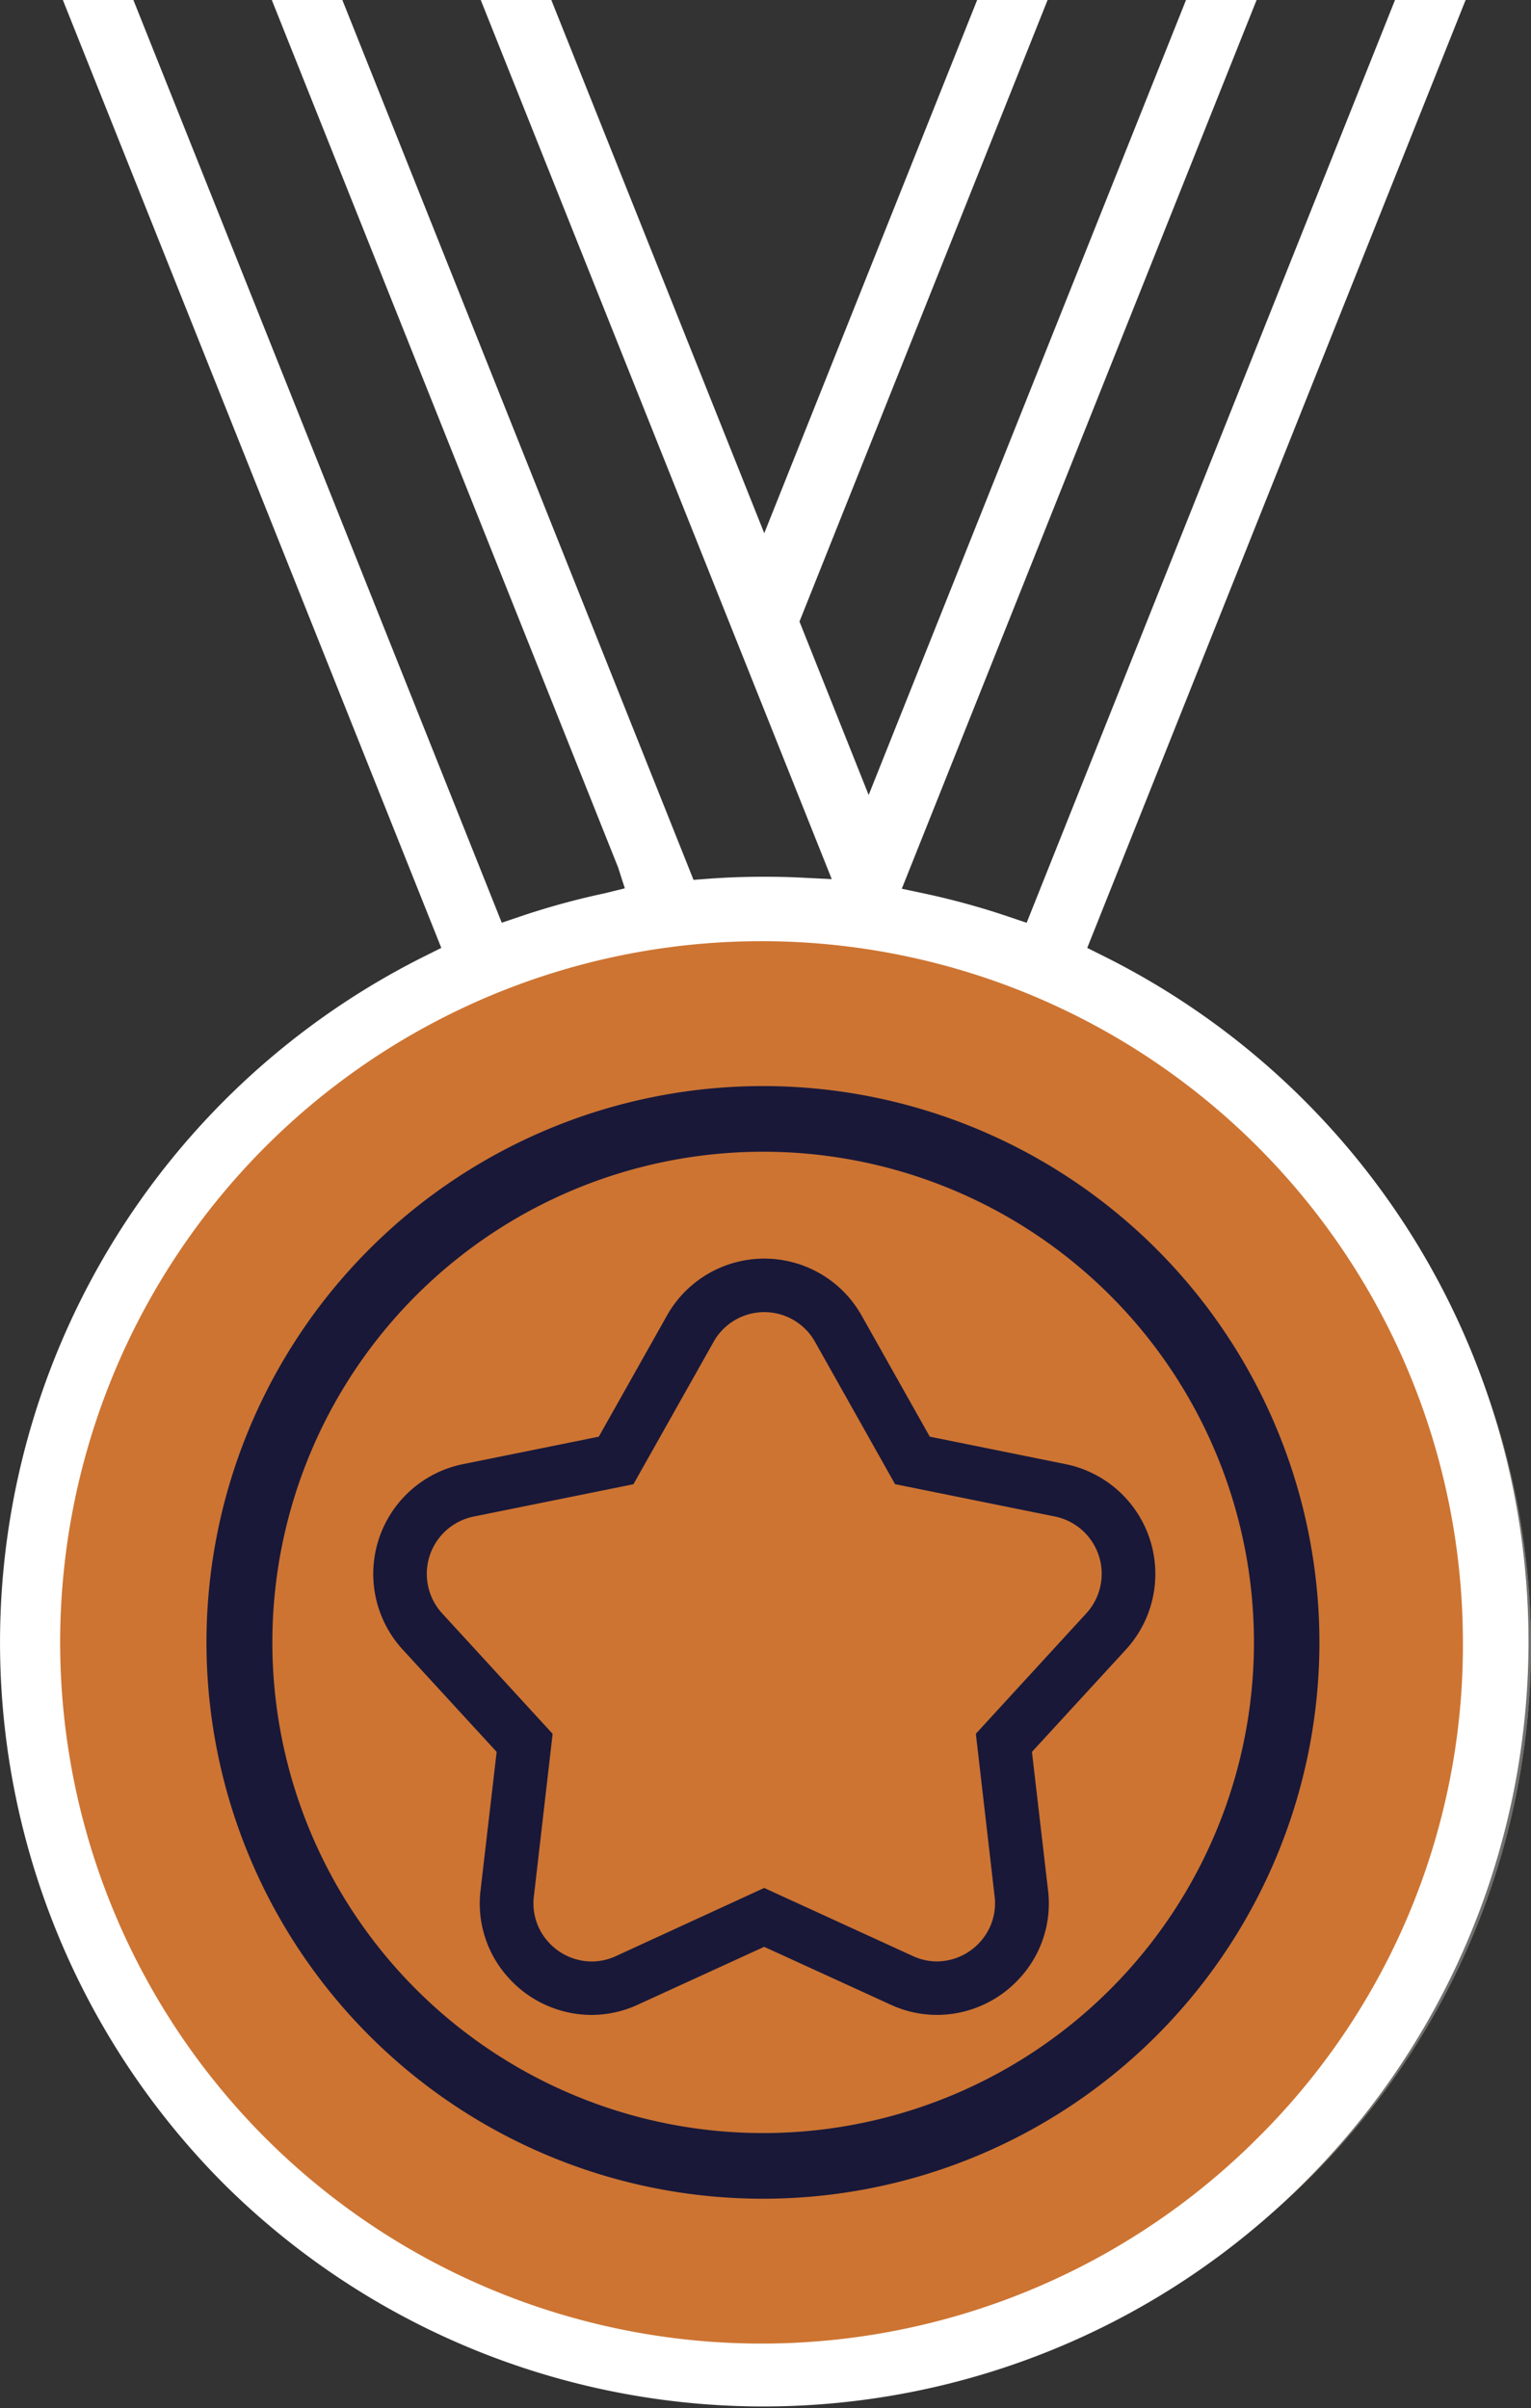<svg xmlns="http://www.w3.org/2000/svg" xmlns:xlink="http://www.w3.org/1999/xlink" width="57.205" height="90" viewBox="0 0 57.205 90"><rect x="0" y="0" width="57.205" height="90" fill="#333333" stroke="none"/><defs><clipPath id="a"><rect width="57.111" height="90" fill="none"/></clipPath></defs><g transform="translate(-258.795 -4066.472)"><circle cx="28" cy="28" r="28" transform="translate(260 4100)" fill="#cd7432"/><path d="M28,1A27.007,27.007,0,0,0,17.491,52.879,27.007,27.007,0,0,0,38.509,3.121,26.83,26.83,0,0,0,28,1m0-1A28,28,0,1,1,0,28,28,28,0,0,1,28,0Z" transform="translate(260 4100)" fill="#707070"/><g transform="translate(-133 -119)"><g transform="translate(391.795 4185.472)"><g clip-path="url(#a)"><path d="M95.727,430.565a20.792,20.792,0,1,1,20.746-20.792,20.793,20.793,0,0,1-20.746,20.792m0-39.13a18.338,18.338,0,1,0,18.3,18.338,18.339,18.339,0,0,0-18.3-18.338" transform="translate(-67.174 -348.391)" fill="#191839" fill-rule="evenodd"/><path d="M41.224,35.726l-.6-.3L54.762,0H52.124L38.36,34.488l-.654-.221a28.007,28.007,0,0,0-3.163-.872l-.848-.18L46.952,0H44.315L32.457,29.712,29.872,23.23,39.143,0H36.511L28.556,19.928,20.6,0H17.963L31.078,32.856,29.941,32.8c-.434-.022-.887-.033-1.388-.033-.729,0-1.438.026-2.107.076l-.533.04L12.792,0H10.156L23.109,32.453l.012.047.226.7-.782.192a28.009,28.009,0,0,0-3.163.872l-.654.221L4.984,0H2.349l14.14,35.426-.6.3A28.662,28.662,0,0,0,8.363,81.618,28.588,28.588,0,0,0,52.7,46.092,28.668,28.668,0,0,0,41.224,35.726m5.79,44.156a26.206,26.206,0,1,1,7.646-18.5,25.907,25.907,0,0,1-7.646,18.5" fill="#fff" fill-rule="evenodd"/></g><path d="M163.557,487.645a4.142,4.142,0,0,1-1.743-.388L157.1,485.1l-4.713,2.159a4.143,4.143,0,0,1-1.742.387,4.189,4.189,0,0,1-3.124-1.418,4.118,4.118,0,0,1-1.017-3.252l.6-5.161-3.509-3.822a4.186,4.186,0,0,1,2.25-6.932l5.076-1.027,2.545-4.524a4.172,4.172,0,0,1,7.277,0l2.545,4.524,5.076,1.027a4.186,4.186,0,0,1,2.25,6.932l-3.509,3.822.6,5.161a4.118,4.118,0,0,1-1.017,3.251A4.189,4.189,0,0,1,163.557,487.645ZM157.1,482.9l5.547,2.541a2.159,2.159,0,0,0,.908.205,2.188,2.188,0,0,0,1.629-.746,2.143,2.143,0,0,0,.525-1.693l-.7-6.07,4.127-4.5a2.186,2.186,0,0,0-1.172-3.619l-5.974-1.209L159,462.49a2.172,2.172,0,0,0-3.79,0l-2.995,5.322-5.974,1.209a2.186,2.186,0,0,0-1.172,3.619l4.127,4.5-.7,6.069a2.143,2.143,0,0,0,.525,1.693,2.188,2.188,0,0,0,1.629.746,2.161,2.161,0,0,0,.908-.2Z" transform="translate(-128.547 -412.341)" fill="#191839"/></g></g></g></svg>